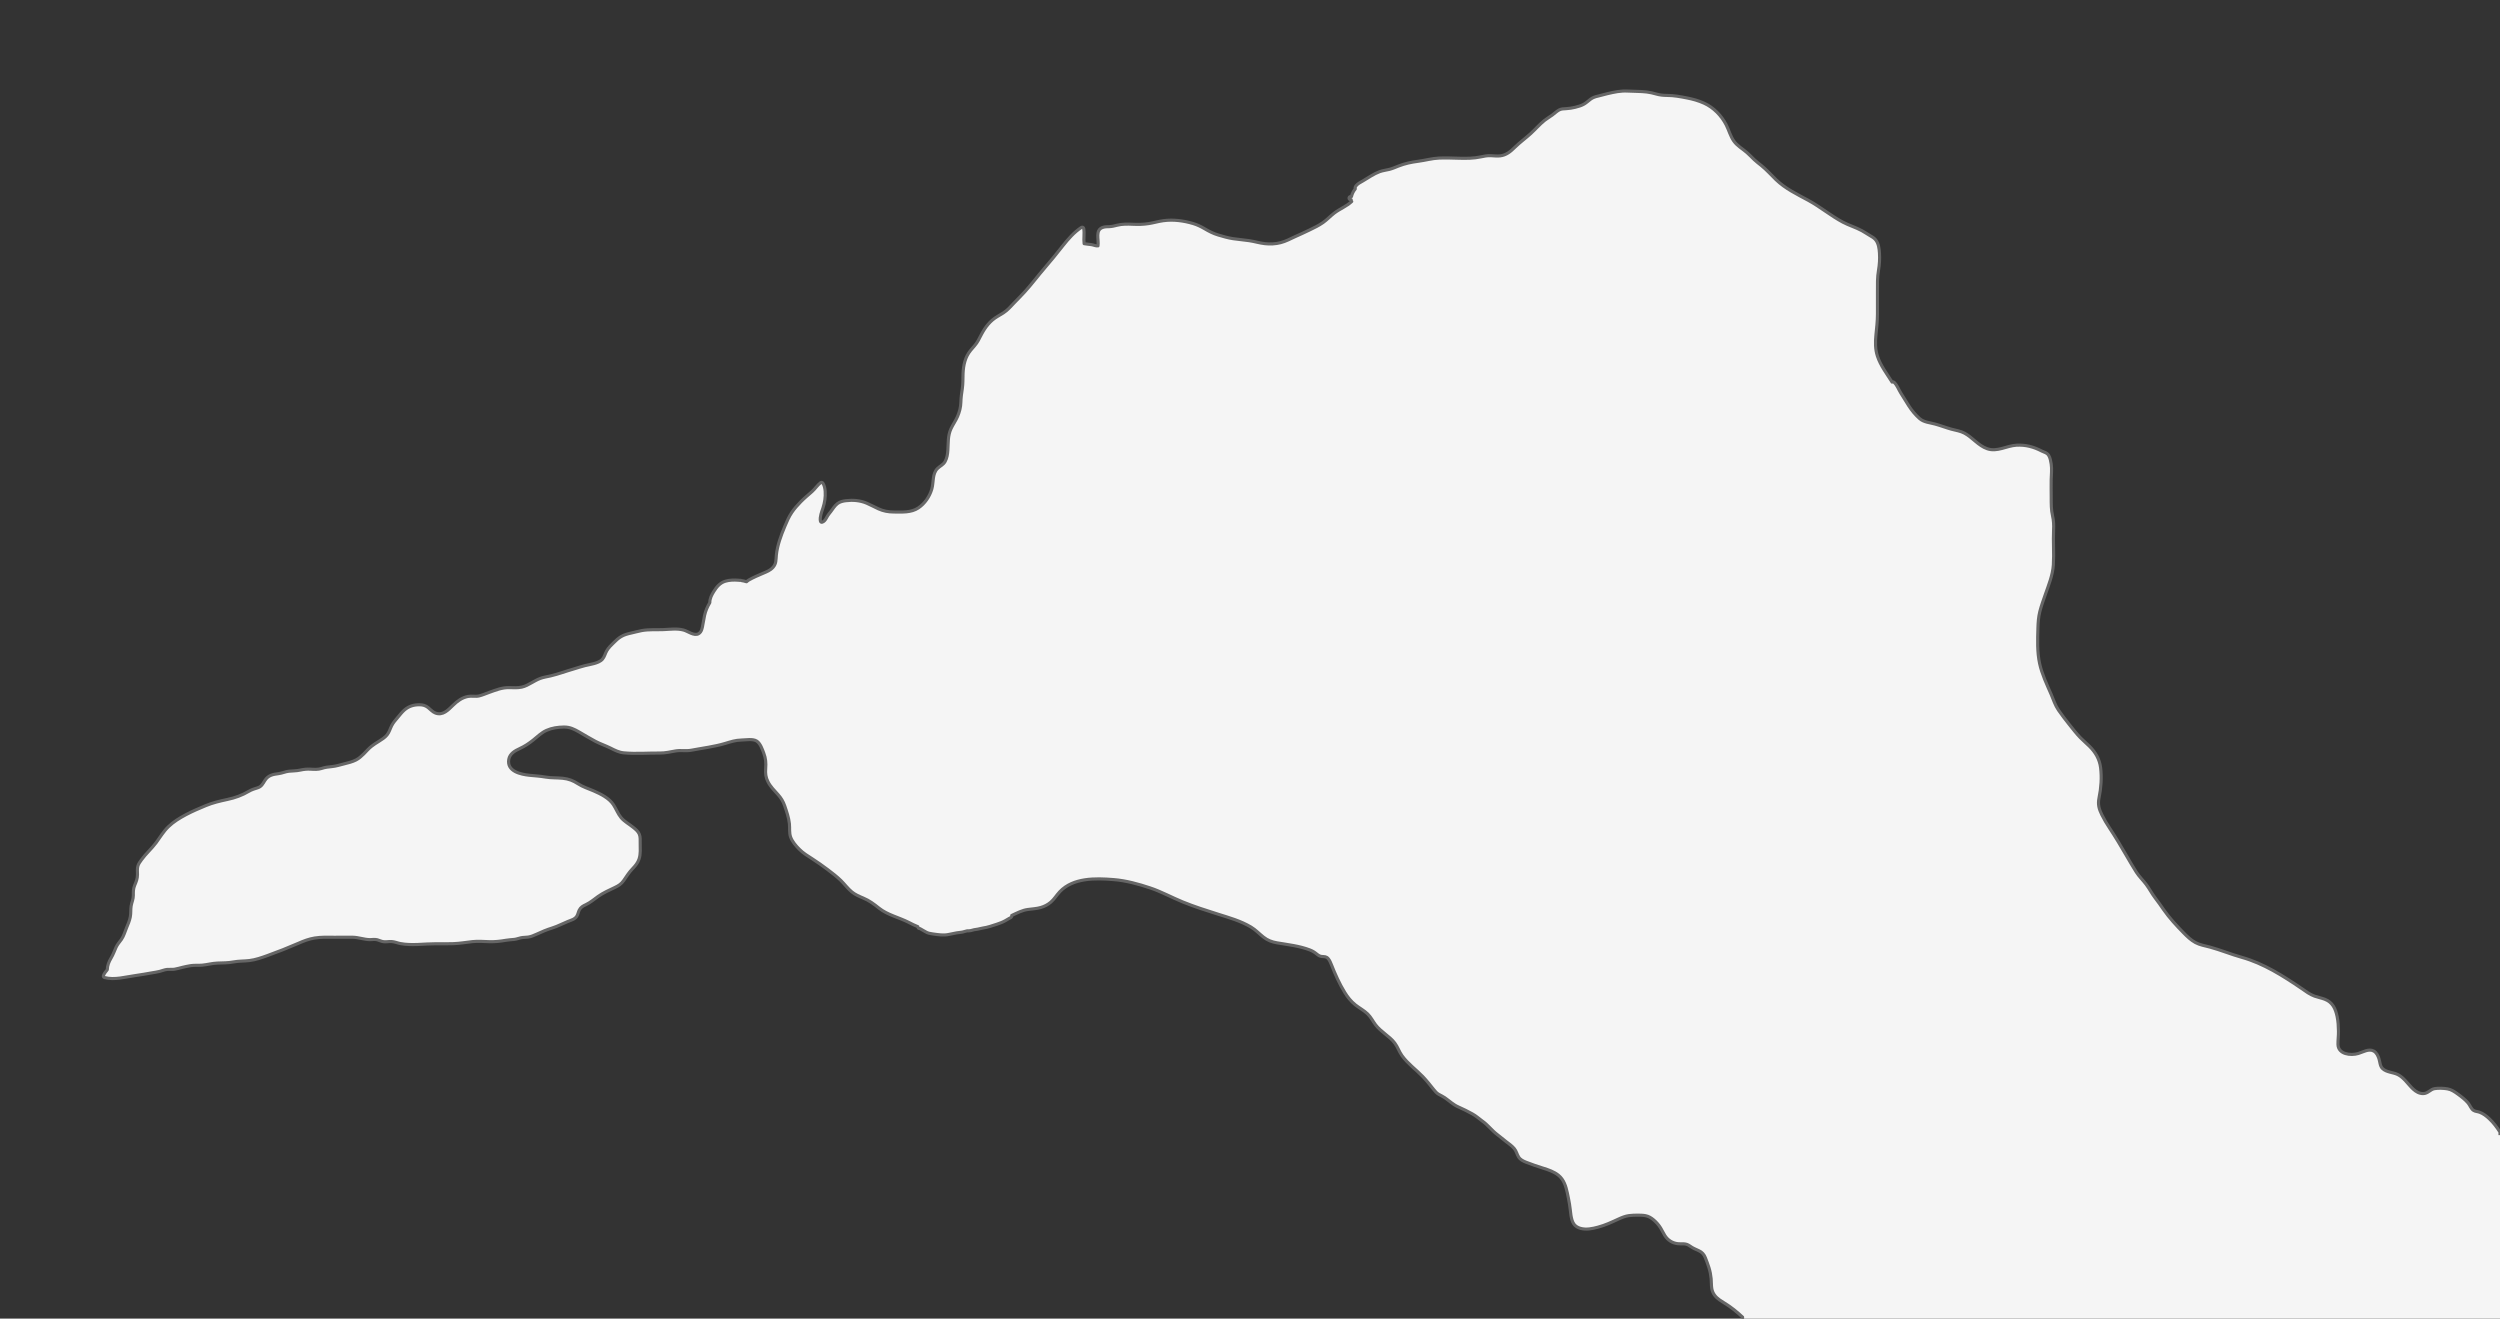 <?xml version="1.0" encoding="UTF-8"?>
<svg xmlns="http://www.w3.org/2000/svg" width="802" height="423" id="a" viewBox="0 0 802 423">
  <rect x="0" y="0" width="802" height="423" fill="#333333" stroke="none"/>
  <defs>
    <style>
	.st0{fill:#F5F5F5;stroke:#666666;stroke-linejoin:round;}
	.st1{fill:#F5F5F5;}
	</style>
  </defs>
  <g>
    <path id="b" class="st0" d="M801.998,363.179v59.82h-242.48c-0.58-0.52-1.14-1.06-1.72-1.57c-0.99-0.87-2.03-1.69-3.12-2.45   c-0.99-0.69-2.05-1.28-3.04-1.97c-1.32-0.93-2.26-2.09-2.51-3.72c-0.15-1.01-0.1-2.04-0.19-3.06c-0.11-1.2-0.34-2.39-0.7-3.55   c-0.33-1.06-0.74-2.14-1.15-3.18c-0.43-1.08-1.04-1.78-2.1-2.27c-1.01-0.46-1.94-0.83-2.84-1.49c-0.6-0.43-1.17-0.67-1.91-0.71   c-0.67-0.03-1.33,0.03-1.99-0.05c-1.77-0.2-3.24-1.15-4.18-2.65c-0.49-0.77-0.85-1.61-1.33-2.38c-0.6-0.98-1.37-1.86-2.24-2.6   c-0.76-0.64-1.63-1.18-2.61-1.36c-0.86-0.16-1.75-0.17-2.62-0.17c-0.9,0.01-1.8,0.03-2.7,0.15c-1.15,0.16-2.25,0.6-3.3,1.08   c-2.19,1.01-4.28,2-6.62,2.62c-1.82,0.49-3.79,0.91-5.66,0.38c-0.81-0.23-1.58-0.67-2.08-1.37c-0.58-0.82-0.79-1.9-0.95-2.86   c-0.18-1.16-0.24-2.34-0.45-3.49c-0.21-1.23-0.44-2.45-0.71-3.67c-0.47-2.13-1.08-4.19-2.83-5.62c-1.42-1.16-3.2-1.75-4.92-2.29   c-1.83-0.58-3.65-1.18-5.43-1.89c-0.93-0.37-1.85-0.79-2.42-1.66c-0.56-0.87-0.72-1.9-1.4-2.71c-0.76-0.9-1.74-1.6-2.68-2.3   c-0.95-0.7-1.82-1.51-2.77-2.21c-1.69-1.24-3.12-3.2-4.85-4.37c-1.14-0.84-2.04-1.67-3.19-2.29c-1.47-0.8-2.9-1.53-4.43-2.2   c-1.69-0.73-2.89-1.93-4.38-2.97c-0.62-0.43-1.31-0.72-1.96-1.1c-0.65-0.37-1.09-0.89-1.55-1.47c-1.15-1.43-2.28-2.88-3.55-4.21   c-2.2-2.28-4.83-4.14-6.69-6.73c-0.9-1.26-1.35-2.75-2.27-3.98c-0.87-1.18-2.04-2.09-3.17-3.01c-1.1-0.88-2.17-1.78-3.03-2.9   c-0.87-1.15-1.48-2.45-2.51-3.46c-1.17-1.14-2.66-1.9-3.93-2.9c-1.42-1.13-2.51-2.49-3.45-4.03c-1.71-2.79-3.06-5.82-4.25-8.85   c-0.27-0.68-0.56-1.4-1.04-1.97c-0.59-0.71-1.19-0.63-2.03-0.7c-0.66-0.05-1.15-0.38-1.65-0.78c-0.71-0.59-1.36-0.99-2.24-1.33   c-3.37-1.29-6.98-1.67-10.51-2.27c-1.63-0.28-3.03-0.8-4.33-1.83c-1.36-1.07-2.52-2.34-4.01-3.23c-3.33-1.99-6.99-3-10.66-4.16   c-3.8-1.2-7.6-2.41-11.29-3.92c-3.5-1.43-6.8-3.27-10.39-4.47c-3.77-1.26-7.79-2.37-11.76-2.68c-5.77-0.46-12.92-0.65-17.23,3.88   c-1.05,1.1-1.79,2.43-2.97,3.42c-0.93,0.78-2.01,1.33-3.17,1.66c-1.38,0.4-2.79,0.43-4.19,0.64c-1.76,0.25-3.37,1.1-4.96,1.84   c-0.05,0.02-0.09,0.04-0.14,0.06c0.05,0.17,0.01,0.37-0.11,0.51c-0.16,0.22-0.49,0.32-0.71,0.45c-0.44,0.25-0.86,0.52-1.3,0.76   c-0.8,0.45-1.73,0.79-2.6,1.08c-1.48,0.48-2.95,1.02-4.52,1.24c-0.54,0.07-1.06,0.26-1.6,0.35c-0.42,0.06-0.85,0.11-1.25,0.2   c-0.36,0.08-0.71,0.19-1.06,0.28c-0.4,0.09-0.79,0.07-1.19,0.08c-0.27,0.06-0.53,0.12-0.79,0.21c-0.81,0.29-1.69,0.27-2.53,0.43   c-0.8,0.14-1.6,0.3-2.39,0.48c-1.76,0.42-3.51,0.11-5.25-0.13c-0.82-0.11-1.66-0.25-2.36-0.7c-0.35-0.23-0.7-0.41-1.07-0.61   c-0.26-0.14-0.52-0.33-0.8-0.44c-0.18,0.04-0.37-0.03-0.48-0.23c-0.01-0.03-0.02-0.05-0.03-0.07c-0.05-0.09-0.07-0.19-0.07-0.28   c-1.03-0.39-2.02-0.92-2.99-1.41c-3.04-1.54-6.74-2.37-9.42-4.5c-1.67-1.33-3.12-2.44-5.1-3.27c-1.29-0.54-2.56-1.08-3.65-1.96   c-1.3-1.07-2.29-2.44-3.48-3.62c-1.33-1.31-2.85-2.47-4.34-3.59c-1.57-1.19-3.19-2.32-4.84-3.39c-1.49-0.96-2.95-1.82-4.2-3.09   c-1.08-1.09-2.26-2.43-2.79-3.89c-0.5-1.39-0.25-2.86-0.4-4.3c-0.2-1.96-0.89-3.92-1.52-5.78c-0.46-1.36-1.16-2.49-2.12-3.57   c-1.18-1.32-2.43-2.53-3.24-4.13c-0.71-1.38-0.85-2.7-0.73-4.23c0.14-1.82,0.03-3.24-0.62-4.96c-0.46-1.22-1.11-3.19-2.33-3.9   c-1.27-0.74-3.44-0.31-4.84-0.29c-1.9,0.03-3.45,0.57-5.24,1.1c-3.49,1.05-7.24,1.48-10.82,2.17c-1.7,0.32-3.37-0.06-5.06,0.23   c-1.73,0.29-3.26,0.69-5.05,0.67c-3.81-0.03-7.76,0.3-11.56-0.06c-1.56-0.15-2.9-0.84-4.28-1.54c-1.57-0.79-3.26-1.33-4.81-2.15   c-1.76-0.93-3.48-1.99-5.2-2.98c-1.67-0.95-2.99-1.63-4.96-1.61c-1.89,0.03-3.82,0.3-5.56,1.08c-1.64,0.74-2.89,2.02-4.28,3.12   c-1.38,1.09-2.69,1.97-4.28,2.7c-1.54,0.7-3.21,1.64-3.53,3.47c-0.67,3.86,3.83,4.81,6.64,5.11c1.75,0.18,3.41,0.26,5.15,0.57   c1.83,0.32,3.7,0.19,5.54,0.39c1.89,0.2,3.29,0.74,4.87,1.76c1.56,1.01,3.31,1.55,5.01,2.28c2.26,0.98,5.02,2.34,6.38,4.47   c0.86,1.33,1.44,2.91,2.45,4.13c1.07,1.27,2.61,2.07,3.88,3.11c0.76,0.61,1.6,1.28,1.97,2.21c0.35,0.88,0.26,1.89,0.27,2.82   c0,1.72,0.19,3.51-0.38,5.18c-0.4,1.17-1.16,2.1-2.01,2.98c-1.18,1.22-1.97,2.49-2.91,3.87c-0.76,1.11-1.67,1.67-2.88,2.24   c-1.79,0.84-3.62,1.67-5.25,2.8c-1.33,0.94-2.51,1.99-4,2.69c-0.89,0.41-1.66,0.82-2.12,1.75c-0.31,0.61-0.4,1.3-0.75,1.89   c-0.63,1.06-1.8,1.3-2.87,1.74c-1.69,0.68-3.25,1.54-5.01,2.09c-1.78,0.55-3.4,1.24-5.09,2.02c-0.85,0.39-1.73,0.77-2.67,0.91   c-0.75,0.11-1.51,0.06-2.25,0.21c-0.73,0.15-1.42,0.44-2.17,0.53c-0.91,0.1-1.81,0.13-2.73,0.29c-1.79,0.32-3.48,0.5-5.3,0.45   c-1.82-0.06-3.64-0.22-5.46-0.02c-2.02,0.23-3.98,0.57-6.02,0.65c-1.89,0.07-3.77,0.04-5.66,0.03c-3.73-0.02-7.7,0.65-11.4-0.06   c-0.95-0.18-1.85-0.59-2.83-0.65c-0.87-0.05-1.73,0.17-2.6,0.05c-0.7-0.09-1.29-0.43-1.96-0.61c-0.82-0.22-1.55-0.05-2.39-0.05   c-1.86-0.02-3.65-0.74-5.54-0.77c-1.96-0.02-3.92,0.03-5.89,0.01c-2.09-0.03-4.2-0.09-6.27,0.24c-1.82,0.29-3.55,0.95-5.23,1.69   c-3.27,1.43-6.54,2.72-9.91,3.93c-1.88,0.68-3.83,1.37-5.82,1.61c-1.72,0.2-3.38,0.12-5.1,0.44c-1.71,0.33-3.42,0.31-5.15,0.37   c-1.68,0.06-3.26,0.52-4.91,0.67c-1.19,0.1-2.39-0.03-3.58,0.14c-0.89,0.13-1.79,0.34-2.68,0.54c-0.86,0.2-1.72,0.49-2.6,0.62   c-0.77,0.12-1.53,0-2.3,0.06c-0.86,0.07-1.64,0.43-2.48,0.64c-0.84,0.2-1.71,0.34-2.57,0.48c-1.66,0.27-3.32,0.61-4.98,0.82   c-3.26,0.43-6.88,1.55-10.13,0.67c-0.24-0.06-0.45-0.36-0.35-0.61c0.28-0.74,0.76-1.31,1.25-1.91c0.02-1.32,0.49-2.51,1.23-3.76   c0.68-1.13,1.06-2.29,1.6-3.47c0.44-0.94,1.14-1.67,1.72-2.51c0.75-1.09,1.12-2.46,1.62-3.68c0.47-1.12,0.96-2.27,1.2-3.48   c0.24-1.18,0.08-2.38,0.28-3.57c0.2-1.17,0.71-2.16,0.7-3.38c-0.01-1.17-0.02-2.13,0.44-3.23c0.49-1.15,0.89-2.13,0.89-3.4   c0.01-0.95-0.14-1.95,0.16-2.87c0.22-0.69,0.69-1.28,1.1-1.87c1.41-1.97,3.26-3.56,4.71-5.51c1.28-1.73,2.38-3.62,3.94-5.13   c1.63-1.58,3.63-2.8,5.62-3.86c2.05-1.09,4.19-2,6.33-2.89c2.26-0.94,4.55-1.48,6.94-1.99c2.51-0.53,4.71-1.32,6.93-2.63   c0.94-0.55,1.86-0.81,2.88-1.14c1.17-0.37,1.63-1.31,2.23-2.28c1.11-1.78,2.61-2,4.52-2.26c1.1-0.15,2.12-0.64,3.22-0.76   c1.25-0.13,2.38-0.08,3.62-0.36c1.1-0.25,2.17-0.36,3.3-0.3c1.24,0.07,2.38,0.16,3.58-0.23c1.13-0.38,2.13-0.49,3.31-0.6   c1.29-0.12,2.57-0.54,3.83-0.85c1.3-0.33,2.69-0.65,3.89-1.27c0.94-0.49,1.73-1.2,2.48-1.94c0.81-0.81,1.56-1.71,2.46-2.42   c0.74-0.6,1.55-1.09,2.35-1.59c0.94-0.6,1.94-1.2,2.65-2.07c0.73-0.89,1.01-2.05,1.54-3.06c0.51-0.99,1.26-1.8,1.97-2.65   c0.65-0.77,1.26-1.57,2.02-2.25c1.44-1.28,3.07-1.76,4.99-1.73c1,0.01,1.85,0.27,2.65,0.89c0.78,0.6,1.43,1.42,2.36,1.77   c2.42,0.9,4.09-0.99,5.66-2.5c1.34-1.31,2.87-2.45,4.76-2.82c1.23-0.25,2.45,0.13,3.66-0.19c1.09-0.28,2.15-0.75,3.2-1.13   c2.13-0.75,4.04-1.55,6.35-1.52c1.35,0.02,2.74,0.14,4.07-0.16c1.12-0.25,2.12-0.8,3.1-1.36c0.91-0.51,1.82-1.04,2.79-1.41   c1.08-0.41,2.25-0.57,3.37-0.83c2.54-0.6,4.97-1.53,7.47-2.24c1.18-0.34,2.34-0.77,3.54-1.05c0.96-0.23,1.94-0.4,2.89-0.66   c0.98-0.28,2.08-0.65,2.76-1.45c0.64-0.76,0.85-1.79,1.34-2.64c0.54-0.97,1.4-1.78,2.18-2.55c0.75-0.75,1.55-1.51,2.47-2.04   c0.98-0.57,2.08-0.87,3.18-1.11c1.11-0.25,2.21-0.56,3.33-0.78c2.33-0.44,4.69-0.23,7.04-0.33c2.12-0.09,4.39-0.42,6.47,0.15   c1.38,0.38,3.35,1.98,4.79,1.17c1.03-0.58,1.21-1.96,1.39-3.01c0.17-0.97,0.34-1.94,0.55-2.91c0.32-1.44,0.91-2.8,1.67-4.06   c-0.05-1.26,0.63-2.55,1.28-3.58c0.91-1.46,2-2.78,3.72-3.29c1.29-0.38,2.76-0.43,4.17-0.31h0.15c0.06,0,0.12,0.01,0.17,0.03   c0.03,0.01,0.05,0.01,0.07,0.01c0.13,0,0.25-0.01,0.38-0.01c0.11,0.01,0.19,0.05,0.27,0.1c0.21,0.03,0.43,0.07,0.64,0.11   c0.32,0.06,0.62,0.16,0.92,0.25c0.25-0.22,0.5-0.43,0.73-0.56c1.48-0.85,3.12-1.53,4.68-2.2c1.16-0.49,2.26-0.92,3.11-1.89   c1.07-1.21,0.9-2.42,1.05-3.91c0.32-3.13,1.5-6.32,2.72-9.21c0.64-1.53,1.3-3.09,2.24-4.47c0.83-1.23,1.82-2.34,2.86-3.4   c1.15-1.18,2.41-2.21,3.64-3.3c1.01-0.9,1.7-2.07,2.78-2.88c0.22-0.17,0.55-0.03,0.68,0.17c0.5,0.8,0.67,1.73,0.74,2.65   c0.13,1.82-0.16,3.63-0.72,5.35c-0.4,1.23-1.04,2.82-0.82,4.12c0.14,0.76,0.87,0.4,1.28-0.01c0.47-0.46,0.73-1.11,1.07-1.65   c0.29-0.47,0.65-0.86,0.98-1.3c0.68-0.89,1.26-1.9,2.16-2.59c0.78-0.6,1.75-0.81,2.7-0.93c2.27-0.28,4.57-0.08,6.68,0.81   c1.29,0.55,2.51,1.24,3.79,1.82c1.57,0.71,3.14,0.99,4.86,1c2.68,0.01,5.59,0.25,7.92-1.31c2.08-1.4,3.61-3.67,4.31-6.06   c0.63-2.12,0.11-4.92,1.84-6.6c0.81-0.8,1.83-1.15,2.42-2.21c0.61-1.09,0.81-2.4,0.89-3.63c0.16-2.41-0.04-4.65,1.01-6.91   c0.63-1.35,1.51-2.56,2.1-3.93c0.61-1.44,1.03-2.97,1.06-4.53c0.03-1.51,0.25-2.95,0.47-4.43c0.23-1.59,0.17-3.15,0.23-4.74   c0.12-2.77,0.66-5.38,2.47-7.55c0.84-1.01,1.77-1.94,2.4-3.11c0.66-1.22,1.25-2.48,2.02-3.65c0.7-1.07,1.52-2.05,2.49-2.89   c1.09-0.95,2.37-1.55,3.57-2.33c1.36-0.87,2.4-2.12,3.51-3.27c1.14-1.18,2.3-2.34,3.4-3.55c2.19-2.42,4.13-5.03,6.26-7.5   c2.04-2.36,3.98-4.77,5.91-7.22c1.73-2.19,3.6-4.32,5.94-5.88c0.25-0.17,0.67-0.01,0.73,0.29c0.31,1.64-0.08,3.29,0.14,4.93   c0.77,0.15,1.56,0.19,2.34,0.31c0.73,0.11,1.39,0.48,2.11,0.4c0.34-2.07-1.07-5.19,1.71-5.98c0.63-0.18,1.31-0.17,1.97-0.19   c0.84-0.04,1.62-0.24,2.44-0.45c1.68-0.43,3.38-0.39,5.1-0.31c1.7,0.08,3.36,0.05,5.05-0.22c1.58-0.24,3.11-0.72,4.7-0.93   c3.18-0.44,6.5,0.01,9.57,0.92c1.29,0.39,2.49,0.97,3.65,1.65c1.43,0.85,2.8,1.55,4.4,2.03c1.56,0.47,3.13,0.92,4.74,1.17   c1.72,0.26,3.46,0.38,5.18,0.64c1.69,0.25,3.33,0.77,5.03,0.96c1.68,0.18,3.4,0.11,5.04-0.32c1.65-0.42,3.17-1.25,4.72-1.96   c1.51-0.68,3.02-1.35,4.5-2.08c1.51-0.73,3.06-1.47,4.43-2.44c1.26-0.89,2.31-2.04,3.53-2.98c1.8-1.4,4.02-2.2,5.64-3.76   c-0.11-0.08-0.19-0.21-0.19-0.39v-0.19h-0.19c-0.65,0.02-0.64-0.98,0-1h0.3c0.2-0.93,0.64-1.75,1.22-2.47   c-0.1-0.26-0.06-0.58,0.2-0.93c0.56-0.74,1.52-1.19,2.31-1.65c1.71-1.01,3.41-2.22,5.28-2.92c1.03-0.38,2.12-0.48,3.17-0.75   c0.99-0.25,1.92-0.68,2.87-1.05c2.08-0.82,4.13-1.25,6.34-1.54c2.25-0.29,4.42-0.93,6.7-1.03c2.19-0.1,4.38,0.01,6.57,0.06   c2.26,0.05,4.57,0.05,6.8-0.44c1.1-0.24,2.07-0.43,3.21-0.39c0.98,0.04,1.98,0.17,2.97,0.07c1.99-0.21,3.41-1.41,4.77-2.76   c1.6-1.57,3.41-2.87,5.07-4.38c1.51-1.38,2.84-2.95,4.45-4.24c0.8-0.63,1.67-1.13,2.49-1.72c0.73-0.52,1.39-1.2,2.18-1.63   c0.73-0.39,1.48-0.38,2.28-0.42c0.97-0.05,1.94-0.21,2.88-0.44c0.99-0.24,2-0.53,2.89-1.05c0.75-0.44,1.38-1.06,2.08-1.57   c0.72-0.52,1.49-0.78,2.35-0.97c1.03-0.24,2.03-0.55,3.06-0.79c2.14-0.5,4.2-0.95,6.41-0.83c2.05,0.12,4.13,0.06,6.17,0.3   c1.02,0.13,2.02,0.35,3,0.64c1.19,0.35,2.3,0.45,3.53,0.46c2.17,0.01,4.27,0.4,6.4,0.82c1.86,0.36,3.7,0.88,5.43,1.66   c3.09,1.4,5.57,3.95,7.12,6.95c0.88,1.71,1.34,3.66,2.47,5.23c1.1,1.55,2.78,2.45,4.19,3.68c0.81,0.71,1.55,1.5,2.33,2.25   c0.72,0.69,1.51,1.27,2.29,1.9c1.71,1.38,3.15,3.03,4.72,4.55c2.97,2.87,6.78,4.68,10.37,6.63c3.83,2.09,7.2,4.93,11.05,6.98   c1.99,1.06,4.18,1.68,6.16,2.77c0.86,0.47,1.66,1.04,2.52,1.53c0.65,0.37,1.35,0.77,1.84,1.37c0.96,1.17,1.15,2.86,1.24,4.32   c0.11,1.84,0,3.63-0.31,5.45c-0.41,2.33-0.34,4.65-0.34,7.01c0,2.34,0.01,4.68,0,7.03c0,2.27-0.26,4.49-0.49,6.74   c-0.23,2.28-0.24,4.54,0.47,6.74c1,3.07,3.01,5.64,4.71,8.36c0.19-0.11,0.46-0.1,0.63,0.05c1,0.92,1.47,2.34,2.18,3.47   c0.86,1.35,1.68,2.74,2.55,4.09c0.97,1.5,2.11,2.89,3.46,4.08c1.38,1.21,3.24,1.29,4.95,1.76c1.77,0.48,3.49,1.16,5.26,1.65   c1.42,0.39,2.92,0.58,4.23,1.3c2.59,1.41,4.43,4,7.28,4.98c3.17,1.1,6.21-0.96,9.36-1.14c2.96-0.16,5.51,0.52,8.12,1.88   c0.88,0.45,1.67,0.49,2.23,1.42c0.48,0.8,0.66,1.86,0.8,2.77c0.24,1.67,0.03,3.36-0.01,5.03c-0.04,1.93,0.01,3.86,0.01,5.79   c0,1.98-0.02,3.83,0.43,5.78c0.35,1.53,0.41,2.97,0.33,4.54c-0.18,3.72,0.16,7.44-0.07,11.16c-0.21,3.32-1.51,6.47-2.6,9.59   c-0.61,1.77-1.27,3.55-1.73,5.37c-0.45,1.76-0.57,3.53-0.62,5.33c-0.12,3.73-0.26,7.72,0.54,11.38c0.74,3.43,2.31,6.7,3.71,9.91   c0.76,1.75,1.25,3.45,2.35,5.05c1.05,1.52,2.17,2.99,3.32,4.43c1.19,1.49,2.36,3.03,3.69,4.4c0.93,0.95,1.96,1.81,2.91,2.75   c1.94,1.92,3.23,4.11,3.58,6.84c0.41,3.2,0.15,6.59-0.5,9.73c-0.43,2.07-0.02,3.55,0.9,5.41c0.73,1.48,1.58,2.89,2.49,4.27   c1.94,2.95,3.73,5.94,5.49,8.99c1,1.73,2.01,3.46,3.08,5.14c0.92,1.44,2.15,2.59,3.17,3.95c1.06,1.41,1.84,2.99,2.93,4.39   c0.92,1.18,1.76,2.41,2.61,3.63c1.93,2.77,4.17,5.18,6.53,7.58c1.12,1.14,2.3,2.27,3.71,3.04c1.43,0.78,3.11,1.04,4.67,1.46   c3.46,0.94,6.76,2.32,10.22,3.29c6.97,1.95,13.2,5.92,19.14,9.96c1.34,0.91,2.66,1.95,4.21,2.49c1.08,0.38,2.22,0.59,3.29,1   c2.51,0.98,3.41,3.02,3.94,5.54c0.32,1.55,0.41,3.13,0.43,4.71c0.03,1.4-0.18,2.8-0.16,4.2c0.04,3.19,4.06,3.68,6.51,2.95   c1.52-0.45,3.39-1.65,4.97-0.79c0.88,0.49,1.34,1.48,1.65,2.39c0.36,1.04,0.32,2.4,1.15,3.21c1.28,1.24,3.36,1.19,4.91,1.94   c0.98,0.48,1.79,1.26,2.53,2.05c1.53,1.63,3.1,4.07,5.6,4.06c1.56,0,2.27-1.37,3.71-1.6c1.24-0.2,2.86-0.13,4.1,0.08   c1.26,0.21,2.29,0.94,3.31,1.67c1.18,0.85,2.36,1.76,3.31,2.87c0.61,0.71,0.94,1.88,1.74,2.37c0.57,0.36,1.33,0.36,1.95,0.59   c1.16,0.42,2.22,1.25,3.11,2.09C799.888,360.119,800.998,361.619,801.998,363.179z"></path>
    <rect x="559.518" y="364.155" class="st1" width="253.917" height="91.72"></rect>
  </g>
</svg>
